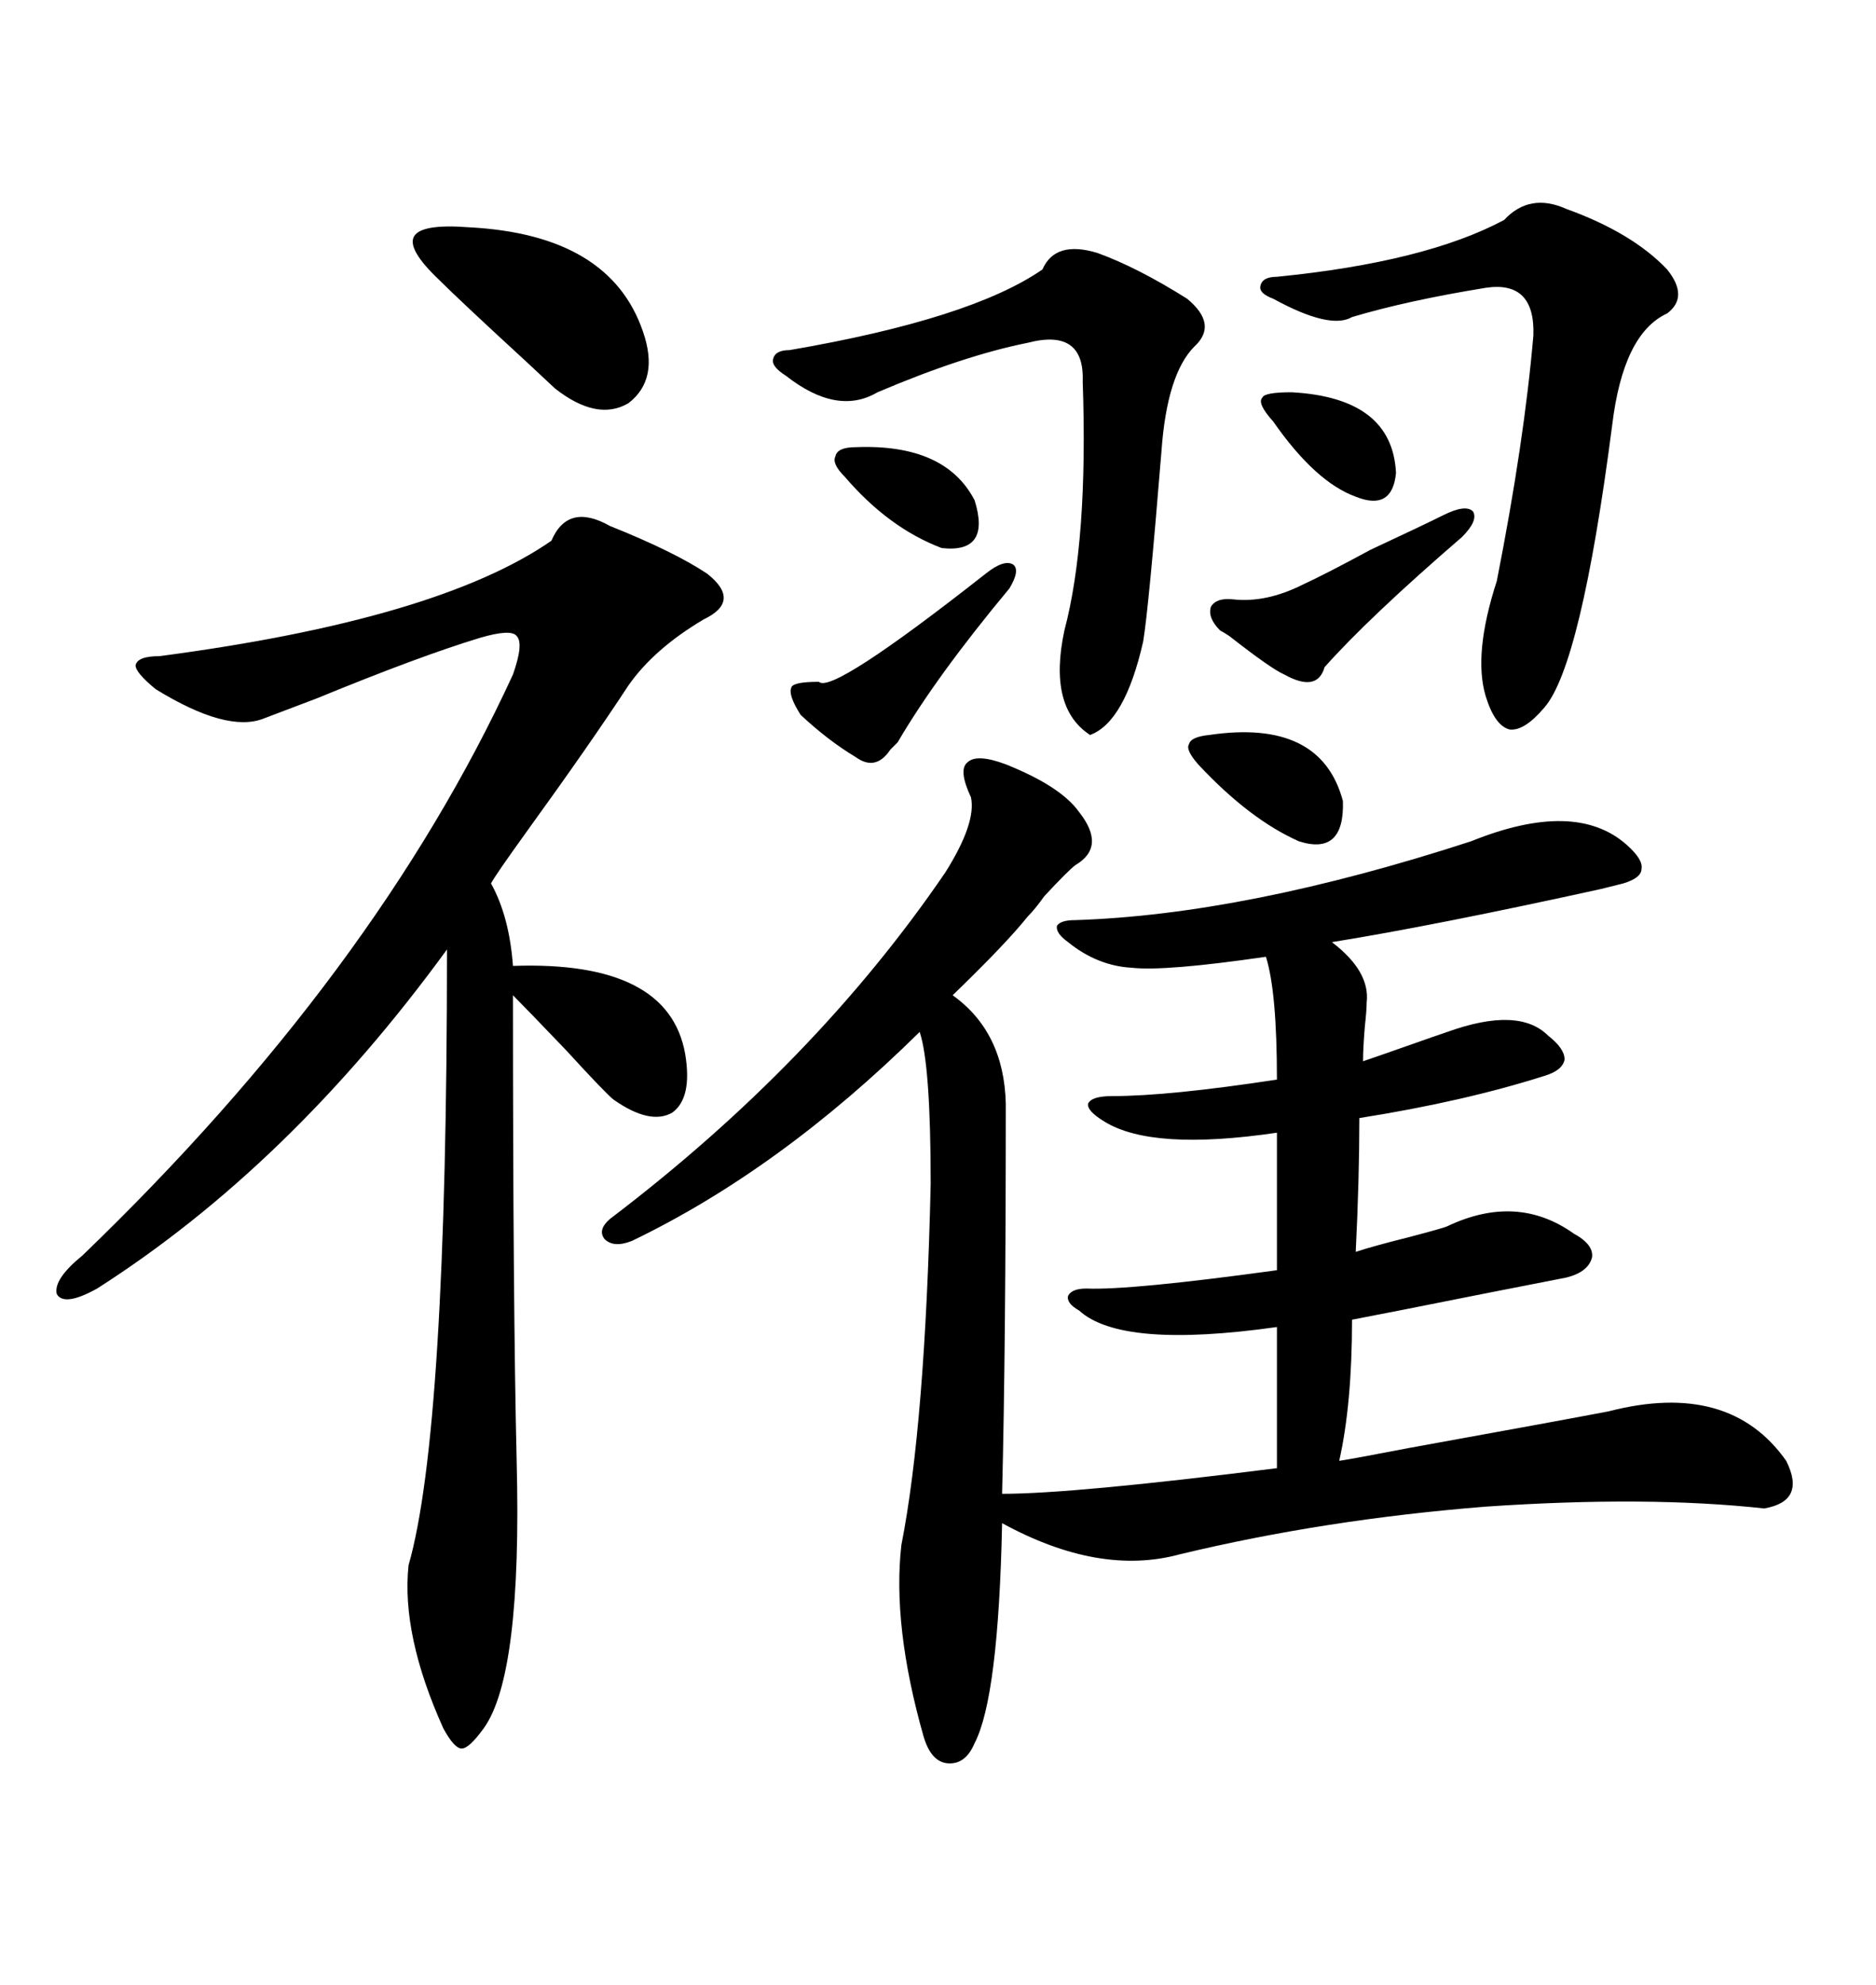 <svg xmlns="http://www.w3.org/2000/svg" xmlns:xlink="http://www.w3.org/1999/xlink" width="300" height="317.285"><path d="M160.84 122.17L160.84 122.17Q169.63 125.68 172.56 129.79L172.56 129.79Q176.95 135.35 171.97 138.28L171.97 138.28Q170.80 139.16 166.99 143.26L166.99 143.26Q165.53 145.31 164.36 146.48L164.36 146.48Q160.84 150.88 152.34 159.08L152.34 159.08Q160.55 164.94 160.84 176.37L160.84 176.37Q160.84 215.63 160.25 238.77L160.25 238.77Q171.68 238.77 204.20 234.67L204.20 234.67L204.20 212.11Q179.30 215.63 172.56 209.47L172.56 209.47Q170.51 208.30 170.80 207.13L170.80 207.13Q171.39 205.96 173.73 205.96L173.73 205.96Q180.76 206.25 204.20 203.03L204.20 203.03L204.20 181.05Q184.28 183.98 176.66 179.30L176.66 179.30Q173.73 177.54 174.02 176.37L174.02 176.37Q174.61 175.20 177.83 175.20L177.83 175.20Q186.91 175.20 204.20 172.56L204.20 172.56Q204.20 158.50 202.44 152.93L202.44 152.93Q186.33 155.27 181.05 154.69L181.05 154.69Q175.49 154.39 170.80 150.59L170.80 150.59Q168.75 149.12 169.04 147.95L169.04 147.95Q169.63 147.07 171.97 147.07L171.97 147.07Q199.22 146.19 235.25 134.47L235.25 134.47Q251.95 127.73 260.16 135.06L260.16 135.06Q262.79 137.40 262.50 138.87L262.50 138.87Q262.50 140.33 259.57 141.21L259.57 141.21Q258.40 141.50 256.05 142.09L256.05 142.09Q229.39 147.95 212.99 150.59L212.99 150.59Q219.14 155.27 218.55 160.25L218.55 160.25Q218.55 161.43 218.26 164.06L218.26 164.06Q217.97 167.58 217.97 169.63L217.97 169.63Q219.73 169.04 224.71 167.29L224.71 167.29Q229.69 165.53 231.45 164.94L231.45 164.94Q242.87 160.84 247.56 165.53L247.56 165.53Q250.20 167.58 250.20 169.34L250.20 169.34Q249.90 171.09 246.97 171.97L246.97 171.97Q234.08 176.07 217.38 178.71L217.38 178.71Q217.38 188.38 216.80 200.10L216.80 200.10Q219.43 199.22 225.29 197.75L225.29 197.75Q230.86 196.29 231.45 196.00L231.45 196.00Q242.58 190.72 251.66 197.17L251.66 197.17Q254.88 198.93 254.59 200.98L254.59 200.98Q254.00 203.32 250.49 204.20L250.49 204.20Q247.56 204.79 237.01 206.84L237.01 206.84Q222.36 209.77 216.21 210.94L216.21 210.94Q216.21 224.41 214.16 233.50L214.16 233.50Q216.21 233.20 225.29 231.45L225.29 231.45Q249.61 227.05 257.23 225.59L257.23 225.59Q276.56 220.61 285.64 233.50L285.64 233.50Q288.87 239.94 282.13 241.11L282.13 241.11Q263.38 239.06 237.60 240.82L237.60 240.82Q211.82 242.87 188.67 248.44L188.67 248.44Q175.78 251.95 160.25 243.46L160.25 243.46Q159.67 271.29 155.86 278.61L155.86 278.61Q154.39 282.13 151.46 281.84L151.46 281.84Q148.83 281.54 147.66 277.44L147.66 277.44Q142.68 259.86 144.14 246.97L144.14 246.97Q147.95 227.64 148.83 189.26L148.83 189.26Q148.83 170.21 147.07 164.94L147.07 164.94Q124.80 186.91 101.07 198.34L101.07 198.34Q98.14 199.51 96.68 198.05L96.68 198.05Q95.51 196.58 97.56 194.82L97.56 194.82Q130.37 169.92 151.17 139.45L151.17 139.45Q156.15 131.54 155.27 127.44L155.27 127.44Q153.22 123.05 154.69 121.88L154.69 121.88Q156.15 120.41 160.84 122.17ZM88.18 86.43L88.18 86.43Q90.82 80.27 97.56 84.08L97.56 84.08Q107.81 88.18 113.09 91.70L113.09 91.70Q118.65 96.09 112.50 99.02L112.50 99.02Q104.59 103.71 100.49 109.57L100.49 109.57Q94.34 118.95 84.38 132.71L84.38 132.71Q79.10 140.04 78.52 141.21L78.52 141.21Q81.45 146.48 82.03 154.39L82.03 154.39Q106.93 153.52 109.57 168.46L109.57 168.46Q110.74 175.49 107.52 177.83L107.52 177.83Q104.00 179.88 98.14 175.78L98.14 175.78Q96.97 174.90 90.53 167.87L90.53 167.87Q84.08 161.13 82.03 159.08L82.03 159.08Q82.03 208.59 82.62 233.50L82.62 233.50Q83.50 267.77 77.34 276.27L77.34 276.27Q75 279.49 73.83 279.49L73.83 279.49Q72.66 279.49 70.90 276.27L70.90 276.27Q64.16 261.33 65.33 250.20L65.33 250.20Q71.48 228.81 71.48 151.76L71.48 151.76Q46.29 186.33 15.53 205.96L15.53 205.96Q10.25 208.89 9.08 206.84L9.08 206.84Q8.50 204.49 13.18 200.68L13.18 200.68Q60.06 155.57 82.03 107.81L82.03 107.81Q83.79 102.83 82.62 101.66L82.62 101.66Q81.74 100.49 76.76 101.95L76.76 101.95Q67.09 104.88 50.68 111.62L50.68 111.62Q44.53 113.96 42.19 114.84L42.19 114.84Q36.33 117.19 24.90 110.16L24.90 110.16Q21.68 107.52 21.68 106.35L21.68 106.35Q21.97 104.88 25.49 104.88L25.49 104.88Q70.02 99.02 88.18 86.43ZM240.53 35.16L240.53 35.16Q244.63 30.76 250.49 33.40L250.49 33.40Q261.04 37.21 266.60 43.07L266.60 43.07Q270.12 47.46 266.60 50.10L266.60 50.10Q259.57 53.32 257.81 67.97L257.81 67.97Q252.83 106.35 246.97 113.09L246.97 113.09Q243.75 116.89 241.41 116.60L241.41 116.60Q239.06 116.02 237.60 111.33L237.60 111.33Q235.55 104.59 239.36 92.87L239.36 92.87Q243.75 70.61 245.21 53.61L245.21 53.61Q245.51 44.82 237.60 46.00L237.60 46.00Q225 48.05 216.21 50.68L216.21 50.68Q212.70 52.73 203.61 47.75L203.61 47.75Q201.27 46.88 201.56 45.70L201.56 45.70Q201.86 44.24 204.20 44.24L204.20 44.24Q227.93 41.89 240.53 35.16ZM175.49 40.43L175.49 40.43Q181.93 42.77 189.84 47.75L189.84 47.75Q194.82 51.86 191.02 55.37L191.02 55.37Q186.62 59.77 185.74 72.07L185.74 72.07Q183.69 97.27 182.81 102.54L182.81 102.54Q179.88 115.43 174.32 117.48L174.32 117.48Q167.58 113.09 170.21 100.78L170.21 100.78Q174.02 86.43 173.14 60.94L173.14 60.94Q173.44 52.44 164.36 54.79L164.36 54.79Q154.10 56.84 140.33 62.70L140.33 62.70Q133.89 66.50 125.68 60.06L125.68 60.06Q123.34 58.59 123.63 57.42L123.63 57.42Q123.93 55.96 126.27 55.96L126.27 55.96Q155.27 50.98 166.70 43.07L166.70 43.07Q168.75 38.38 175.49 40.43ZM70.31 44.82L70.31 44.82Q65.04 39.84 66.21 37.79L66.21 37.79Q67.38 35.74 75 36.33L75 36.33Q97.56 37.50 102.83 53.03L102.83 53.03Q105.47 60.64 100.49 64.45L100.49 64.45Q95.51 67.38 88.77 62.11L88.77 62.11Q88.48 61.82 84.38 58.01L84.38 58.01Q73.54 48.05 70.31 44.82ZM233.79 85.84L233.79 85.84Q218.85 98.73 211.82 106.64L211.82 106.64Q210.64 110.74 205.37 107.81L205.37 107.81Q203.32 106.93 196.58 101.66L196.58 101.66Q195.70 101.07 195.12 100.78L195.12 100.78Q193.07 98.73 193.65 96.97L193.65 96.97Q194.53 95.51 197.17 95.80L197.17 95.80Q202.44 96.39 208.30 93.46L208.30 93.46Q212.11 91.70 219.14 87.89L219.14 87.89Q227.93 83.79 230.86 82.32L230.86 82.32Q234.38 80.57 235.55 81.74L235.55 81.74Q236.43 83.20 233.79 85.84ZM161.43 94.04L161.43 94.04Q149.71 108.11 143.55 118.65L143.55 118.65Q143.26 118.95 142.38 119.82L142.38 119.82Q140.04 123.34 136.82 121.00L136.82 121.00Q132.42 118.36 128.03 114.26L128.03 114.26Q125.98 111.04 126.56 109.86L126.56 109.86Q126.86 108.98 130.96 108.98L130.96 108.98Q133.01 111.04 157.62 91.70L157.62 91.70Q160.55 89.36 162.01 90.23L162.01 90.23Q163.18 91.11 161.43 94.04ZM193.36 117.48L193.36 117.48Q211.23 114.84 214.75 128.03L214.75 128.03Q215.04 136.82 207.71 134.47L207.71 134.47Q199.80 130.96 191.60 122.17L191.60 122.17Q189.55 119.82 190.14 118.95L190.14 118.95Q190.43 117.77 193.36 117.48ZM136.82 71.48L136.82 71.48Q151.17 70.90 155.86 79.98L155.86 79.98Q158.50 88.48 150.59 87.60L150.59 87.60Q142.09 84.38 135.06 76.17L135.06 76.17Q133.01 74.12 133.59 72.95L133.59 72.95Q133.89 71.48 136.82 71.48ZM203.61 67.38L203.61 67.38Q200.98 64.45 201.86 63.57L201.86 63.57Q202.15 62.70 206.54 62.70L206.54 62.70Q222.66 63.57 223.24 75.59L223.24 75.59Q222.66 81.74 216.80 79.39L216.80 79.39Q210.35 77.05 203.61 67.38Z"/></svg>